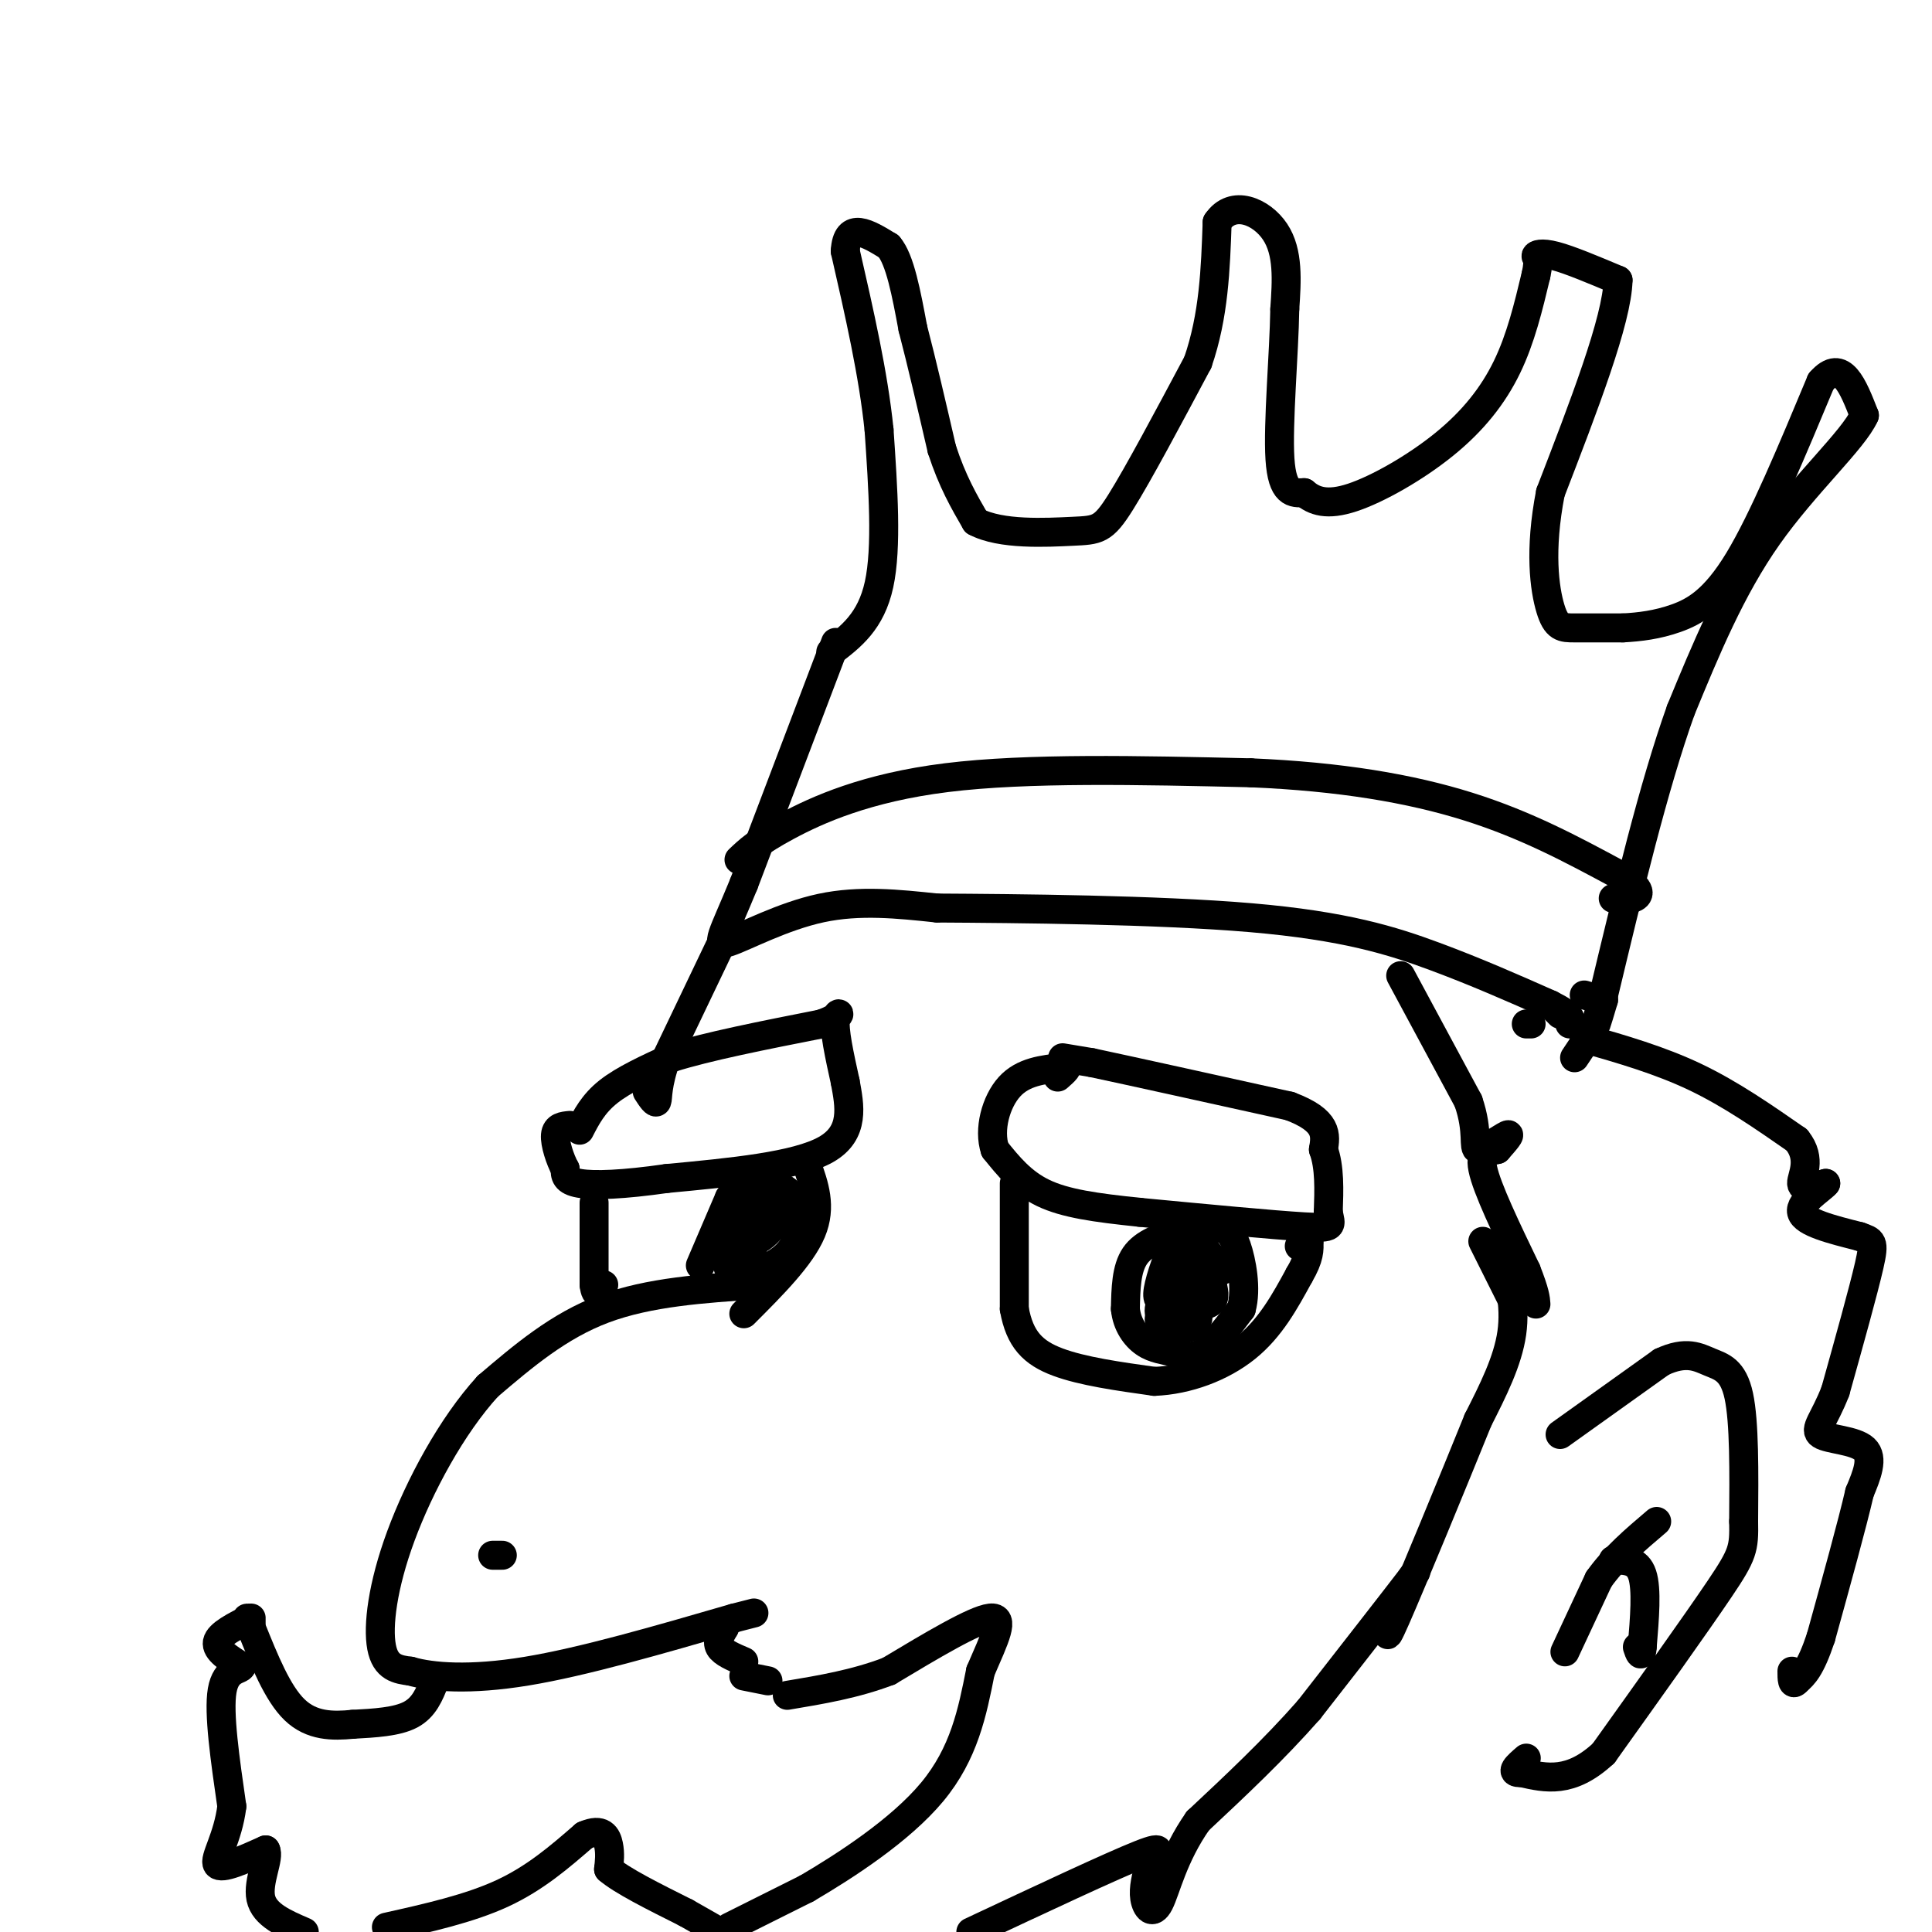 <svg viewBox='0 0 400 400' version='1.1' xmlns='http://www.w3.org/2000/svg' xmlns:xlink='http://www.w3.org/1999/xlink'><g fill='none' stroke='#000000' stroke-width='6' stroke-linecap='round' stroke-linejoin='round'><path d='M172,135c4.167,-3.167 8.333,-6.333 10,-14c1.667,-7.667 0.833,-19.833 0,-32'/><path d='M182,89c-1.167,-11.500 -4.083,-24.250 -7,-37'/><path d='M175,52c0.333,-6.333 4.667,-3.667 9,-1'/><path d='M184,51c2.333,2.667 3.667,9.833 5,17'/><path d='M189,68c1.833,7.000 3.917,16.000 6,25'/><path d='M195,93c2.167,6.667 4.583,10.833 7,15'/><path d='M202,108c5.202,2.786 14.708,2.250 20,2c5.292,-0.250 6.369,-0.214 10,-6c3.631,-5.786 9.815,-17.393 16,-29'/><path d='M248,75c3.333,-9.667 3.667,-19.333 4,-29'/><path d='M252,46c3.200,-4.778 9.200,-2.222 12,2c2.800,4.222 2.400,10.111 2,16'/><path d='M266,64c-0.133,9.067 -1.467,23.733 -1,31c0.467,7.267 2.733,7.133 5,7'/><path d='M270,102c2.075,1.781 4.762,2.735 10,1c5.238,-1.735 13.026,-6.159 19,-11c5.974,-4.841 10.136,-10.097 13,-16c2.864,-5.903 4.432,-12.451 6,-19'/><path d='M318,57c0.845,-3.786 -0.042,-3.750 0,-4c0.042,-0.250 1.012,-0.786 4,0c2.988,0.786 7.994,2.893 13,5'/><path d='M335,58c-0.167,8.167 -7.083,26.083 -14,44'/><path d='M321,102c-2.345,12.000 -1.208,20.000 0,24c1.208,4.000 2.488,4.000 5,4c2.512,0.000 6.256,0.000 10,0'/><path d='M336,130c3.464,-0.179 7.125,-0.625 11,-2c3.875,-1.375 7.964,-3.679 13,-12c5.036,-8.321 11.018,-22.661 17,-37'/><path d='M377,79c4.333,-5.000 6.667,1.000 9,7'/><path d='M386,86c-2.244,5.044 -12.356,14.156 -20,25c-7.644,10.844 -12.822,23.422 -18,36'/><path d='M348,147c-5.667,15.833 -10.833,37.417 -16,59'/><path d='M332,206c-2.667,10.000 -1.333,5.500 0,1'/><path d='M332,207c-0.667,0.000 -2.333,-0.500 -4,-1'/><path d='M173,133c0.000,0.000 -19.000,50.000 -19,50'/><path d='M154,183c-4.464,10.869 -6.125,13.042 -3,12c3.125,-1.042 11.036,-5.298 19,-7c7.964,-1.702 15.982,-0.851 24,0'/><path d='M194,188c16.440,0.095 45.542,0.333 65,2c19.458,1.667 29.274,4.762 38,8c8.726,3.238 16.363,6.619 24,10'/><path d='M321,208c4.667,2.333 4.333,3.167 4,4'/><path d='M153,178c1.956,-1.867 3.911,-3.733 10,-7c6.089,-3.267 16.311,-7.933 33,-10c16.689,-2.067 39.844,-1.533 63,-1'/><path d='M259,160c18.422,0.778 32.978,3.222 45,7c12.022,3.778 21.511,8.889 31,14'/><path d='M335,181c5.667,3.289 4.333,4.511 3,5c-1.333,0.489 -2.667,0.244 -4,0'/><path d='M149,196c0.000,0.000 -11.000,23.000 -11,23'/><path d='M138,219c-2.067,5.667 -1.733,8.333 -2,9c-0.267,0.667 -1.133,-0.667 -2,-2'/><path d='M120,234c1.417,-2.750 2.833,-5.500 6,-8c3.167,-2.500 8.083,-4.750 13,-7'/><path d='M139,219c7.333,-2.333 19.167,-4.667 31,-7'/><path d='M170,212c5.400,-1.889 3.400,-3.111 3,-1c-0.400,2.111 0.800,7.556 2,13'/><path d='M175,224c0.889,4.867 2.111,10.533 -4,14c-6.111,3.467 -19.556,4.733 -33,6'/><path d='M138,244c-9.000,1.289 -15.000,1.511 -18,1c-3.000,-0.511 -3.000,-1.756 -3,-3'/><path d='M117,242c-1.044,-1.933 -2.156,-5.267 -2,-7c0.156,-1.733 1.578,-1.867 3,-2'/><path d='M123,249c0.000,0.000 0.000,17.000 0,17'/><path d='M123,266c0.333,2.833 1.167,1.417 2,0'/><path d='M157,266c-11.333,0.750 -22.667,1.500 -32,5c-9.333,3.500 -16.667,9.750 -24,16'/><path d='M101,287c-7.476,8.179 -14.167,20.625 -18,31c-3.833,10.375 -4.810,18.679 -4,23c0.810,4.321 3.405,4.661 6,5'/><path d='M85,346c4.356,1.267 12.244,1.933 24,0c11.756,-1.933 27.378,-6.467 43,-11'/><path d='M152,335c7.167,-1.833 3.583,-0.917 0,0'/><path d='M167,241c1.583,4.417 3.167,8.833 1,14c-2.167,5.167 -8.083,11.083 -14,17'/><path d='M145,262c0.000,0.000 6.000,-14.000 6,-14'/><path d='M151,248c2.000,-3.000 4.000,-3.500 6,-4'/><path d='M159,244c-3.229,0.560 -6.457,1.120 -8,5c-1.543,3.880 -1.400,11.081 0,14c1.400,2.919 4.056,1.556 7,0c2.944,-1.556 6.177,-3.303 7,-7c0.823,-3.697 -0.765,-9.342 -3,-10c-2.235,-0.658 -5.118,3.671 -8,8'/><path d='M154,254c0.808,0.777 6.827,-1.282 9,-3c2.173,-1.718 0.499,-3.095 -2,-3c-2.499,0.095 -5.821,1.661 -7,4c-1.179,2.339 -0.213,5.452 2,5c2.213,-0.452 5.673,-4.468 5,-6c-0.673,-1.532 -5.478,-0.581 -7,1c-1.522,1.581 0.239,3.790 2,6'/><path d='M154,258c0.000,0.000 -3.000,7.000 -3,7'/><path d='M161,251c0.000,0.000 -1.000,1.000 -1,1'/><path d='M90,348c-1.083,2.750 -2.167,5.500 -5,7c-2.833,1.500 -7.417,1.750 -12,2'/><path d='M73,357c-4.133,0.400 -8.467,0.400 -12,-3c-3.533,-3.400 -6.267,-10.200 -9,-17'/><path d='M52,337c-1.500,-3.000 -0.750,-2.000 0,-1'/><path d='M52,335c-3.333,1.667 -6.667,3.333 -7,5c-0.333,1.667 2.333,3.333 5,5'/><path d='M50,345c-0.200,0.822 -3.200,0.378 -4,5c-0.800,4.622 0.600,14.311 2,24'/><path d='M48,374c-0.800,6.533 -3.800,10.867 -3,12c0.800,1.133 5.400,-0.933 10,-3'/><path d='M55,383c0.933,1.444 -1.733,6.556 -1,10c0.733,3.444 4.867,5.222 9,7'/><path d='M80,399c8.583,-1.917 17.167,-3.833 24,-7c6.833,-3.167 11.917,-7.583 17,-12'/><path d='M121,380c3.756,-1.644 4.644,0.244 5,2c0.356,1.756 0.178,3.378 0,5'/><path d='M126,387c2.667,2.333 9.333,5.667 16,9'/><path d='M142,396c3.833,2.167 5.417,3.083 7,4'/><path d='M151,399c0.000,0.000 16.000,-8.000 16,-8'/><path d='M167,391c7.822,-4.578 19.378,-12.022 26,-20c6.622,-7.978 8.311,-16.489 10,-25'/><path d='M203,346c2.933,-6.822 5.267,-11.378 2,-11c-3.267,0.378 -12.133,5.689 -21,11'/><path d='M184,346c-7.000,2.667 -14.000,3.833 -21,5'/><path d='M159,348c0.000,0.000 -5.000,-1.000 -5,-1'/><path d='M154,344c-2.167,-0.917 -4.333,-1.833 -5,-3c-0.667,-1.167 0.167,-2.583 1,-4'/><path d='M150,337c0.167,-0.667 0.083,-0.333 0,0'/><path d='M220,219c0.000,0.000 6.000,1.000 6,1'/><path d='M226,220c7.833,1.667 24.417,5.333 41,9'/><path d='M267,229c8.000,3.000 7.500,6.000 7,9'/><path d='M274,238c1.333,3.667 1.167,8.333 1,13'/><path d='M275,251c0.556,2.822 1.444,3.378 -5,3c-6.444,-0.378 -20.222,-1.689 -34,-3'/><path d='M236,251c-9.289,-0.956 -15.511,-1.844 -20,-4c-4.489,-2.156 -7.244,-5.578 -10,-9'/><path d='M206,238c-1.378,-4.111 0.178,-9.889 3,-13c2.822,-3.111 6.911,-3.556 11,-4'/><path d='M220,221c1.667,-0.333 0.333,0.833 -1,2'/><path d='M210,245c0.000,0.000 0.000,26.000 0,26'/><path d='M210,271c1.111,6.311 3.889,9.089 9,11c5.111,1.911 12.556,2.956 20,4'/><path d='M239,286c6.844,-0.267 13.956,-2.933 19,-7c5.044,-4.067 8.022,-9.533 11,-15'/><path d='M269,264c2.167,-3.667 2.083,-5.333 2,-7'/><path d='M271,257c0.000,-1.000 -1.000,0.000 -2,1'/><path d='M244,255c-3.583,1.167 -7.167,2.333 -9,5c-1.833,2.667 -1.917,6.833 -2,11'/><path d='M233,271c0.303,3.195 2.061,5.681 4,7c1.939,1.319 4.061,1.470 6,2c1.939,0.530 3.697,1.437 6,0c2.303,-1.437 5.152,-5.219 8,-9'/><path d='M257,271c1.162,-4.121 0.066,-9.924 -1,-13c-1.066,-3.076 -2.103,-3.424 -4,-4c-1.897,-0.576 -4.655,-1.381 -7,1c-2.345,2.381 -4.278,7.947 -5,11c-0.722,3.053 -0.233,3.591 2,4c2.233,0.409 6.209,0.688 8,0c1.791,-0.688 1.395,-2.344 1,-4'/><path d='M251,266c-0.327,-1.986 -1.646,-4.951 -3,-6c-1.354,-1.049 -2.744,-0.180 -4,2c-1.256,2.180 -2.376,5.673 -1,7c1.376,1.327 5.250,0.488 6,-1c0.750,-1.488 -1.624,-3.626 -4,-3c-2.376,0.626 -4.755,4.015 -5,6c-0.245,1.985 1.644,2.567 3,2c1.356,-0.567 2.178,-2.284 3,-4'/><path d='M246,269c-1.214,0.269 -5.751,2.942 -6,4c-0.249,1.058 3.788,0.502 6,-1c2.212,-1.502 2.598,-3.950 1,-4c-1.598,-0.050 -5.180,2.298 -6,4c-0.820,1.702 1.123,2.757 3,3c1.877,0.243 3.689,-0.327 4,-2c0.311,-1.673 -0.878,-4.451 -2,-6c-1.122,-1.549 -2.178,-1.871 -3,-1c-0.822,0.871 -1.411,2.936 -2,5'/><path d='M241,271c0.333,1.000 2.167,1.000 4,1'/><path d='M247,261c-1.583,1.583 -3.167,3.167 -3,5c0.167,1.833 2.083,3.917 4,6'/><path d='M249,258c0.000,0.000 4.000,5.000 4,5'/><path d='M316,212c0.000,0.000 1.000,0.000 1,0'/><path d='M323,210c0.000,0.000 -1.000,-1.000 -1,-1'/><path d='M290,202c0.000,0.000 14.000,26.000 14,26'/><path d='M304,228c2.238,6.500 0.833,9.750 2,10c1.167,0.250 4.905,-2.500 6,-3c1.095,-0.500 -0.452,1.250 -2,3'/><path d='M310,238c-1.378,0.422 -3.822,-0.022 -3,4c0.822,4.022 4.911,12.511 9,21'/><path d='M316,263c1.833,4.667 1.917,5.833 2,7'/><path d='M307,257c0.000,0.000 6.000,12.000 6,12'/><path d='M311,259c1.417,5.583 2.833,11.167 2,17c-0.833,5.833 -3.917,11.917 -7,18'/><path d='M306,294c-4.911,12.133 -13.689,33.467 -17,41c-3.311,7.533 -1.156,1.267 1,-5'/><path d='M290,330c1.533,-2.644 4.867,-6.756 2,-3c-2.867,3.756 -11.933,15.378 -21,27'/><path d='M271,354c-7.333,8.333 -15.167,15.667 -23,23'/><path d='M248,377c-5.179,7.381 -6.625,14.333 -8,17c-1.375,2.667 -2.679,1.048 -3,-1c-0.321,-2.048 0.339,-4.524 1,-7'/><path d='M238,386c1.267,-2.244 3.933,-4.356 -2,-2c-5.933,2.356 -20.467,9.178 -35,16'/><path d='M326,219c0.000,0.000 2.000,-3.000 2,-3'/><path d='M328,215c7.833,2.250 15.667,4.500 23,8c7.333,3.500 14.167,8.250 21,13'/><path d='M372,236c3.267,4.022 0.933,7.578 1,9c0.067,1.422 2.533,0.711 5,0'/><path d='M378,245c-0.867,1.111 -5.533,3.889 -5,6c0.533,2.111 6.267,3.556 12,5'/><path d='M385,256c2.622,0.956 3.178,0.844 2,6c-1.178,5.156 -4.089,15.578 -7,26'/><path d='M380,288c-2.310,5.988 -4.583,7.958 -3,9c1.583,1.042 7.024,1.155 9,3c1.976,1.845 0.488,5.423 -1,9'/><path d='M385,309c-1.500,6.500 -4.750,18.250 -8,30'/><path d='M377,339c-2.167,6.500 -3.583,7.750 -5,9'/><path d='M372,348c-1.000,1.167 -1.000,-0.417 -1,-2'/><path d='M323,297c0.000,0.000 21.000,-15.000 21,-15'/><path d='M344,282c5.167,-2.429 7.583,-1.000 10,0c2.417,1.000 4.833,1.571 6,7c1.167,5.429 1.083,15.714 1,26'/><path d='M361,315c0.111,5.644 -0.111,6.756 -5,14c-4.889,7.244 -14.444,20.622 -24,34'/><path d='M332,363c-6.833,6.333 -11.917,5.167 -17,4'/><path d='M315,367c-2.667,0.167 -0.833,-1.417 1,-3'/><path d='M324,342c0.000,0.000 7.000,-15.000 7,-15'/><path d='M331,327c3.167,-4.500 7.583,-8.250 12,-12'/><path d='M334,323c2.500,0.000 5.000,0.000 6,3c1.000,3.000 0.500,9.000 0,15'/><path d='M340,341c-0.167,2.500 -0.583,1.250 -1,0'/><path d='M102,322c0.000,0.000 2.000,0.000 2,0'/></g>
</svg>